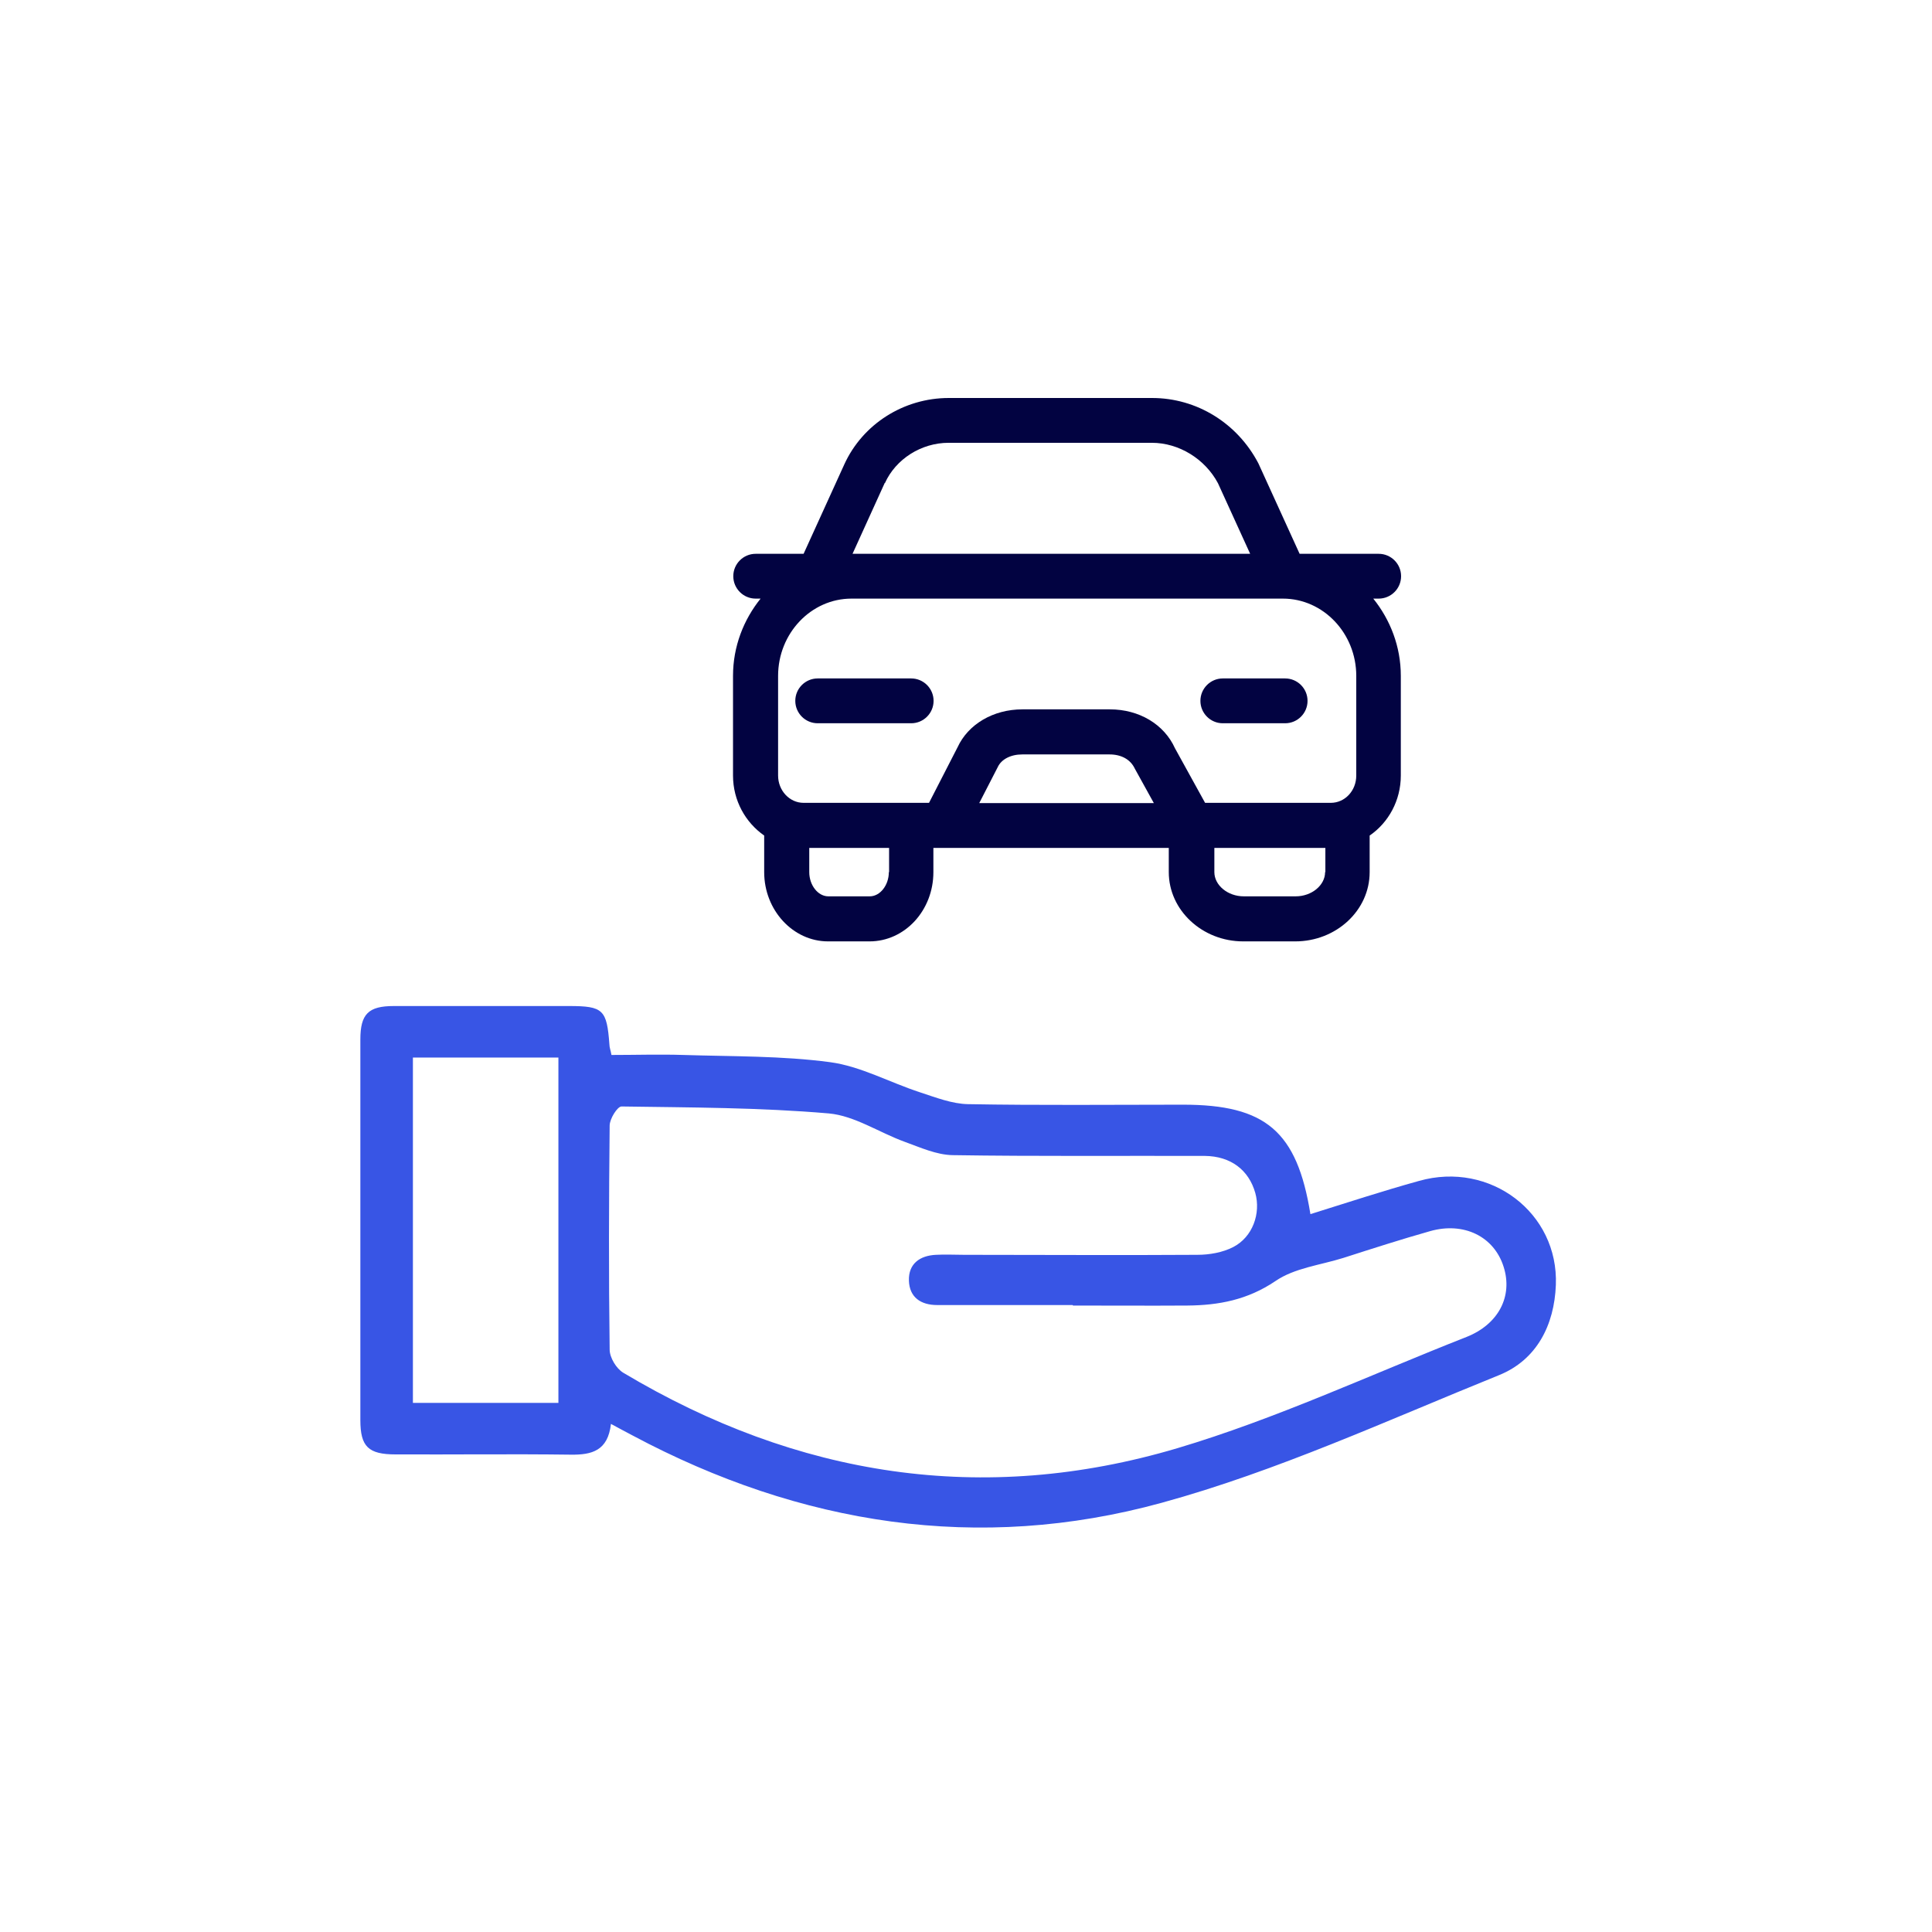 <svg width="100" height="100" viewBox="0 0 100 100" fill="none" xmlns="http://www.w3.org/2000/svg">
<g clip-path="url(#clip0_161_4954)">
<path d="M31.622 73.707C31.462 75.093 30.636 75.307 29.543 75.293C26.517 75.253 23.505 75.293 20.479 75.28C19.066 75.28 18.652 74.88 18.652 73.507C18.652 66.935 18.652 60.364 18.652 53.805C18.652 52.486 19.066 52.072 20.385 52.072C23.411 52.072 26.424 52.072 29.45 52.072C31.223 52.072 31.409 52.259 31.543 54.058C31.543 54.218 31.609 54.365 31.649 54.605C32.902 54.605 34.142 54.565 35.382 54.605C37.914 54.685 40.474 54.645 42.966 54.978C44.553 55.191 46.059 56.031 47.619 56.538C48.432 56.804 49.285 57.138 50.111 57.151C53.817 57.218 57.523 57.178 61.229 57.178C65.507 57.178 67.134 58.551 67.827 62.843C69.707 62.256 71.573 61.643 73.452 61.123C77.131 60.084 80.677 62.776 80.531 66.509C80.451 68.602 79.531 70.388 77.598 71.174C71.826 73.507 66.107 76.146 60.122 77.786C50.658 80.385 41.433 78.932 32.756 74.307C32.436 74.133 32.116 73.974 31.609 73.694L31.622 73.707ZM55.523 67.549C53.191 67.549 50.844 67.549 48.512 67.549C47.659 67.549 47.072 67.149 47.045 66.282C47.019 65.416 47.605 64.989 48.445 64.949C48.925 64.922 49.405 64.949 49.898 64.949C53.924 64.949 57.949 64.976 61.975 64.949C62.602 64.949 63.281 64.829 63.828 64.549C64.841 64.029 65.268 62.803 64.974 61.75C64.641 60.563 63.708 59.844 62.362 59.83C58.016 59.817 53.657 59.857 49.312 59.79C48.472 59.777 47.632 59.391 46.819 59.097C45.499 58.617 44.233 57.751 42.9 57.631C39.341 57.324 35.755 57.324 32.169 57.271C31.956 57.271 31.556 57.911 31.556 58.257C31.516 62.123 31.503 65.989 31.556 69.855C31.556 70.268 31.902 70.841 32.262 71.054C41.26 76.426 50.871 77.946 60.935 74.96C66.041 73.44 70.92 71.161 75.905 69.201C77.558 68.548 78.318 67.095 77.825 65.562C77.331 64.003 75.772 63.23 74.025 63.723C72.519 64.149 71.026 64.629 69.533 65.109C68.347 65.482 67.001 65.629 66.014 66.309C64.574 67.282 63.081 67.562 61.455 67.575C59.482 67.588 57.51 67.575 55.537 67.575L55.523 67.549ZM28.903 72.614V54.738H21.372V72.614H28.903Z" fill="#3855E5"/>
<path d="M71.36 30.984C72 30.984 72.52 30.464 72.52 29.824C72.52 29.184 72 28.665 71.36 28.665H67.268L65.135 23.986C64.042 21.893 61.935 20.6 59.629 20.6H49.112C46.766 20.6 44.646 21.959 43.7 24.039L41.594 28.665H39.114C38.475 28.665 37.955 29.184 37.955 29.824C37.955 30.464 38.475 30.984 39.114 30.984H39.368C38.488 32.077 37.941 33.463 37.941 34.983V40.142C37.941 41.435 38.581 42.568 39.554 43.248V45.141C39.554 47.113 41.047 48.726 42.86 48.726H45.006C46.833 48.726 48.312 47.127 48.312 45.141V43.888H60.496V45.141C60.496 47.113 62.229 48.726 64.348 48.726H67.041C69.16 48.726 70.893 47.127 70.893 45.141V43.248C71.866 42.581 72.506 41.435 72.506 40.142V34.983C72.506 33.463 71.96 32.077 71.08 30.984H71.333H71.36ZM70.2 40.142C70.2 40.928 69.614 41.555 68.88 41.555H62.375L60.816 38.729C60.256 37.489 58.963 36.716 57.443 36.716H52.924C51.405 36.716 50.112 37.489 49.565 38.675L48.086 41.555H41.594C40.861 41.555 40.274 40.915 40.274 40.142V34.983C40.274 32.783 41.98 30.984 44.073 30.984H66.401C68.494 30.984 70.2 32.783 70.2 34.983V40.142ZM45.806 24.999C46.366 23.759 47.686 22.919 49.099 22.919H59.616C61.029 22.919 62.375 23.759 63.042 25.012L64.708 28.665H44.127L45.793 24.999H45.806ZM46.006 45.141C46.006 45.82 45.553 46.394 45.02 46.394H42.873C42.34 46.394 41.887 45.82 41.887 45.141V43.888H46.019V45.141H46.006ZM50.685 41.568L51.645 39.702C51.831 39.302 52.311 39.049 52.911 39.049H57.43C58.03 39.049 58.51 39.302 58.736 39.782L59.723 41.568H50.698H50.685ZM68.587 45.141C68.587 45.82 67.894 46.394 67.068 46.394H64.375C63.548 46.394 62.855 45.82 62.855 45.141V43.888H68.601V45.141H68.587Z" fill="#020341"/>
<path d="M47.163 35.116H42.324C41.684 35.116 41.164 35.636 41.164 36.276C41.164 36.916 41.684 37.436 42.324 37.436H47.163C47.802 37.436 48.322 36.916 48.322 36.276C48.322 35.636 47.802 35.116 47.163 35.116Z" fill="#020341"/>
<path d="M66.518 35.116H63.292C62.653 35.116 62.133 35.636 62.133 36.276C62.133 36.916 62.653 37.436 63.292 37.436H66.518C67.158 37.436 67.678 36.916 67.678 36.276C67.678 35.636 67.158 35.116 66.518 35.116Z" fill="#020341"/>
</g>
<defs>
<clipPath id="clip0_161_4954">
<rect width="63.194" height="59.679" fill="white" transform="translate(18 20)"/>
</clipPath>
</defs>
</svg>
